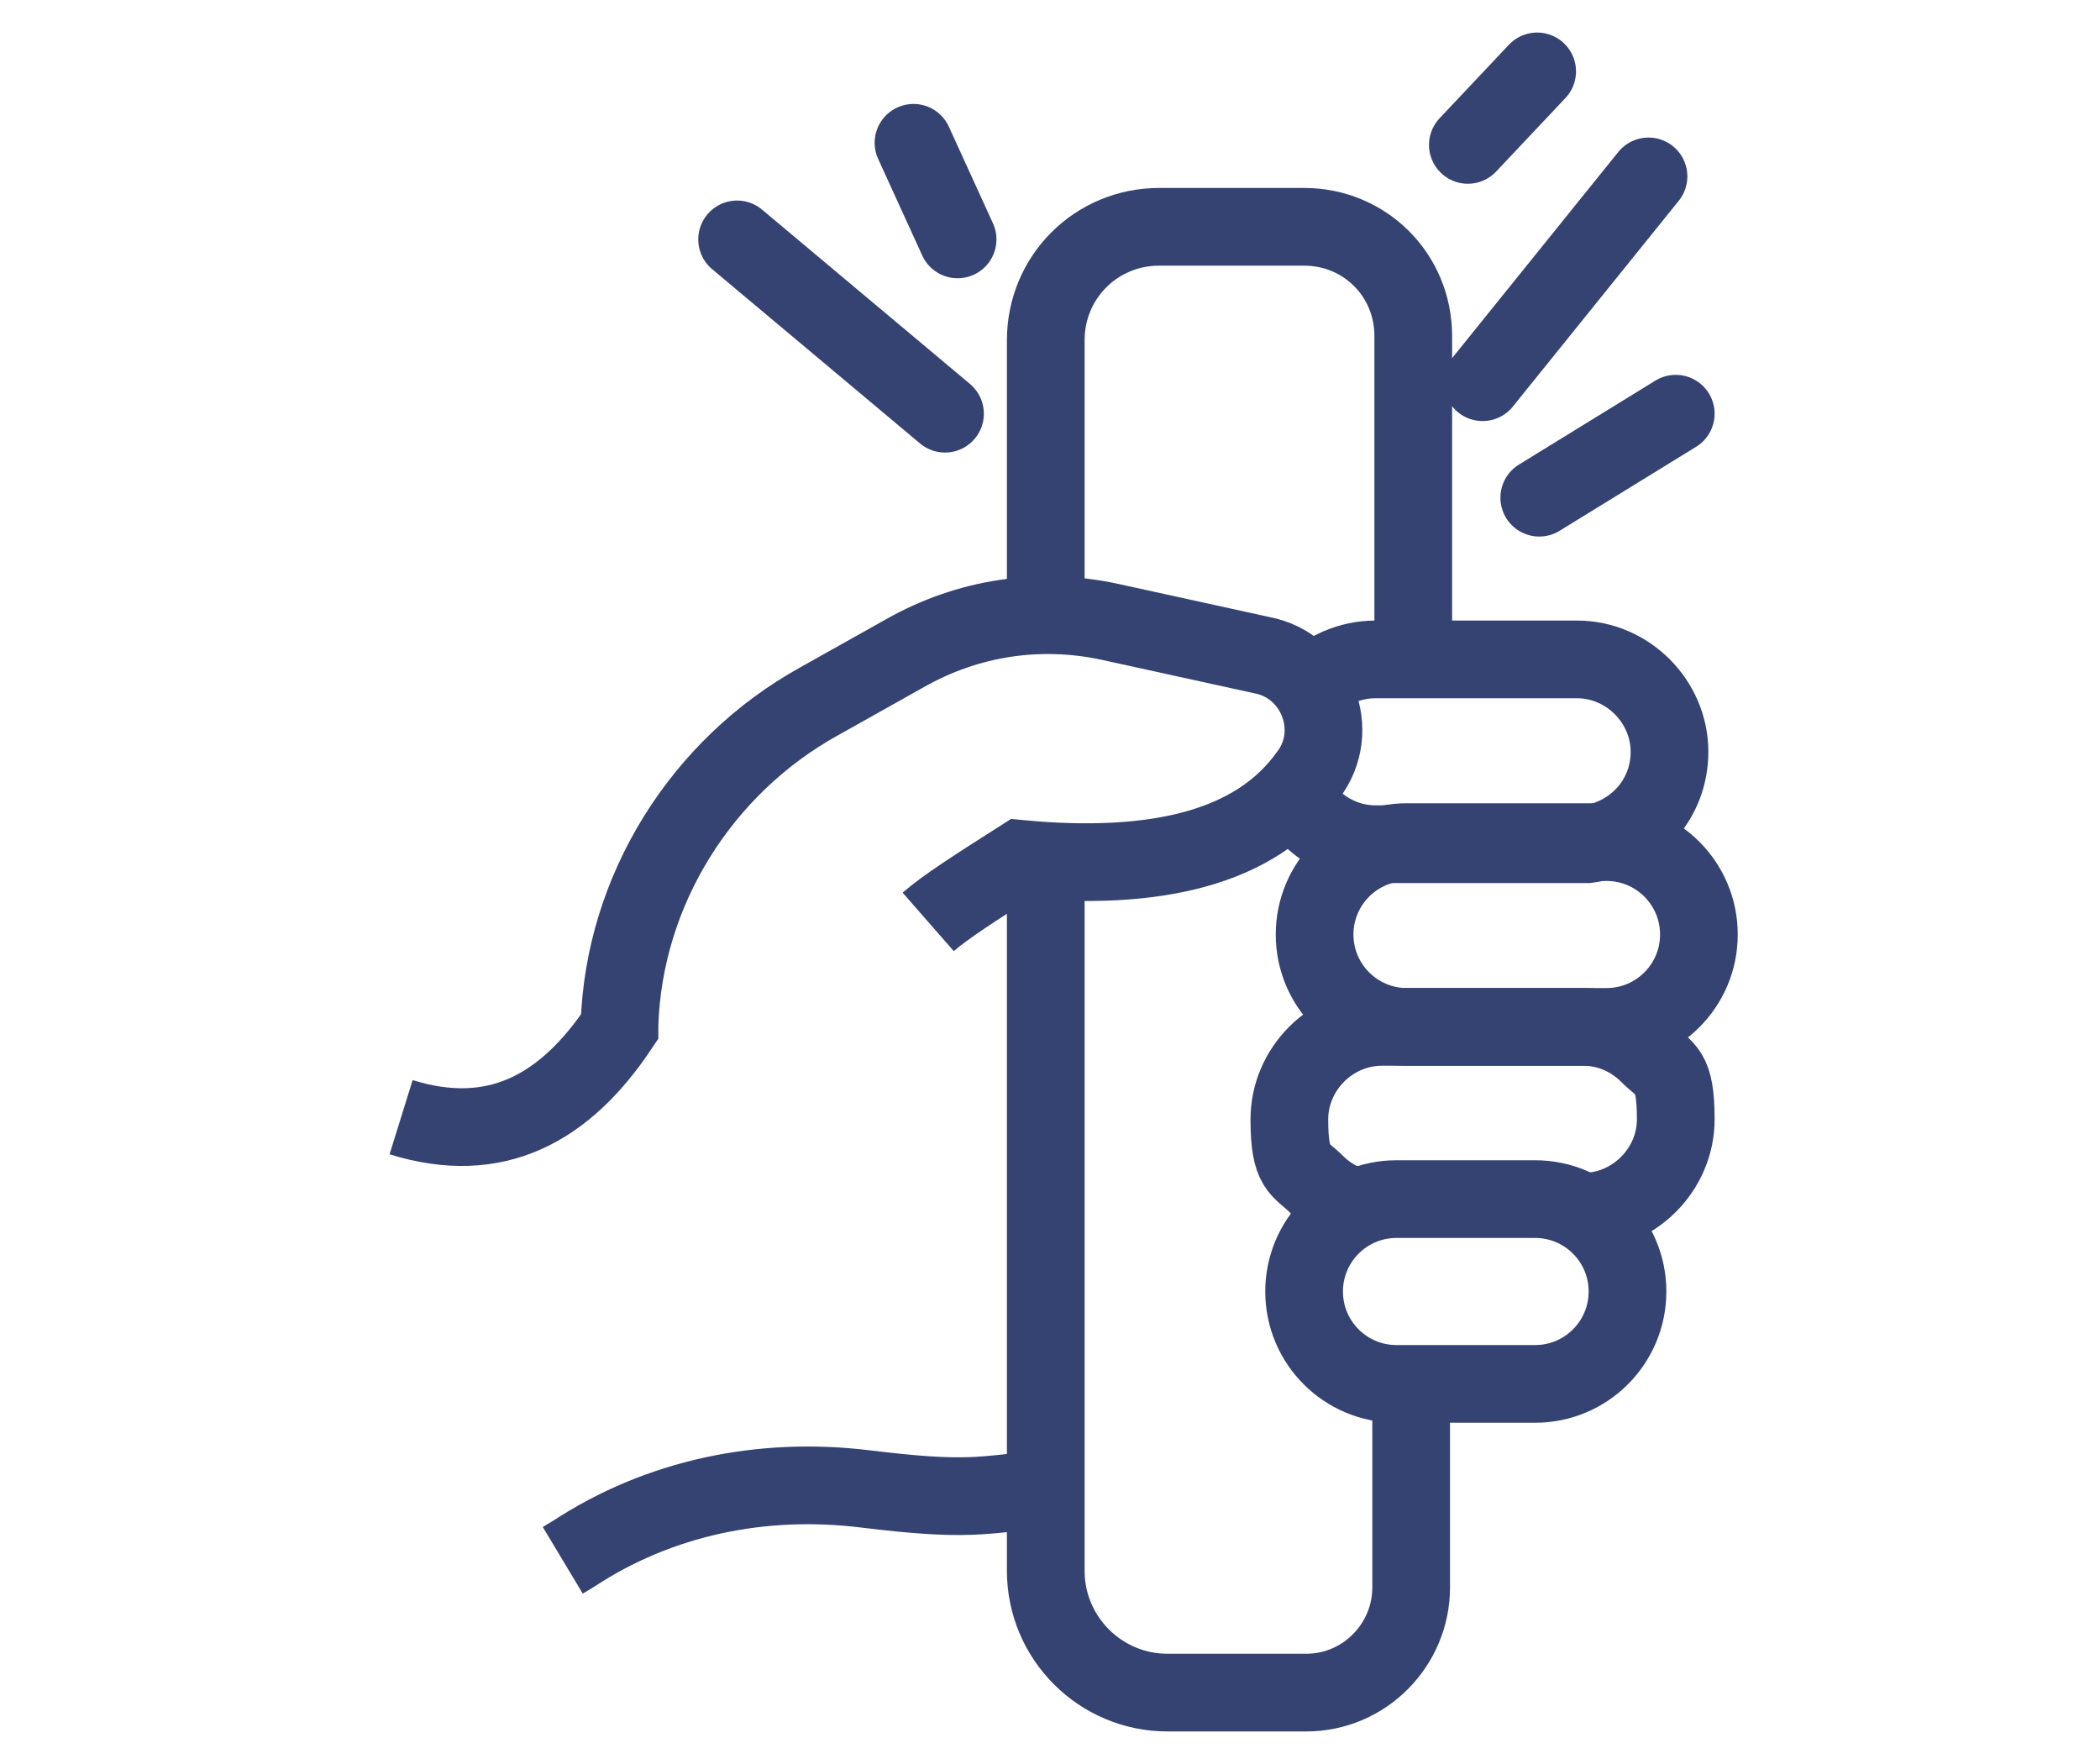 <svg xmlns="http://www.w3.org/2000/svg" fill="none" viewBox="0 0 50 42" height="42" width="50">
<path stroke-miterlimit="10" stroke-width="1.85" stroke="#354372" d="M9.55 26.6C11.8 27.3 13.45 26.4 14.75 24.45C14.75 24.45 14.75 24.45 14.75 24.4C14.85 21.2 16.7 18.25 19.5 16.7L21.55 15.55C23.05 14.7 24.75 14.45 26.4 14.8L30.05 15.6C31.35 15.85 31.95 17.4 31.15 18.45C29.9 20.2 27.5 20.75 24.3 20.45C23.2 21.15 22.5 21.6 22.1 21.95"></path>
<path stroke-miterlimit="10" stroke-width="1.85" stroke="#354372" d="M31.15 16.4C31.55 15.95 32.15 15.7 32.75 15.7H37.55C38.15 15.7 38.7 15.95 39.1 16.35C39.5 16.75 39.75 17.3 39.75 17.9C39.75 19.05 38.9 19.95 37.8 20.1C37.7 20.1 37.6 20.1 37.55 20.1H32.75C32.15 20.1 31.6 19.85 31.2 19.45C30.8 19.05 30.85 19.05 30.75 18.8"></path>
<path stroke-miterlimit="10" stroke-width="1.85" stroke="#354372" d="M38.25 20.05H33.5C32.285 20.05 31.3 21.035 31.3 22.25C31.3 23.465 32.285 24.45 33.5 24.45H38.25C39.465 24.45 40.45 23.465 40.45 22.25C40.45 21.035 39.465 20.05 38.25 20.05Z"></path>
<path stroke-miterlimit="10" stroke-width="1.85" stroke="#354372" d="M37.649 28.85H37.699C38.899 28.85 39.899 27.85 39.899 26.65C39.899 25.45 39.649 25.5 39.249 25.1C38.849 24.7 38.299 24.45 37.699 24.45H32.899C31.699 24.45 30.699 25.45 30.699 26.65C30.699 27.85 30.949 27.8 31.349 28.2C31.599 28.45 31.949 28.65 32.299 28.75"></path>
<path stroke-miterlimit="10" stroke-width="1.85" stroke="#354372" d="M36.55 28.55H33.25C32.035 28.55 31.05 29.535 31.05 30.75C31.05 31.965 32.035 32.95 33.25 32.95H36.55C37.765 32.95 38.75 31.965 38.75 30.75C38.75 29.535 37.765 28.55 36.55 28.55Z"></path>
<path stroke-miterlimit="10" stroke-width="1.85" stroke="#354372" d="M13.399 37.15L13.649 37C15.699 35.65 18.149 35.15 20.599 35.45C23.049 35.75 23.349 35.6 24.899 35.45"></path>
<path stroke-miterlimit="10" stroke-width="1.85" stroke="#354372" d="M33.6 20.1V20.05"></path>
<path stroke-miterlimit="10" stroke-width="1.85" stroke="#354372" d="M33.6 28.85V28.55"></path>
<path stroke-miterlimit="10" stroke-width="1.85" stroke="#354372" d="M24.899 14.6V8.1C24.899 6.6 26.099 5.4 27.599 5.4H31.049C32.499 5.4 33.649 6.55 33.649 8V15.65"></path>
<path stroke-miterlimit="10" stroke-width="1.85" stroke="#354372" d="M24.899 20.45V37.4C24.899 39 26.199 40.3 27.799 40.3H31.099C32.499 40.3 33.599 39.15 33.599 37.8V32.95"></path>
<path stroke-linecap="round" stroke-miterlimit="10" stroke-width="1.85" stroke="#354372" d="M17.55 5.7L22.5 9.85"></path>
<path stroke-linecap="round" stroke-miterlimit="10" stroke-width="1.85" stroke="#354372" d="M21.75 3.4L22.8 5.7"></path>
<path stroke-linecap="round" stroke-miterlimit="10" stroke-width="1.85" stroke="#354372" d="M34.949 3.45L36.599 1.7"></path>
<path stroke-linecap="round" stroke-miterlimit="10" stroke-width="1.85" stroke="#354372" d="M35.3 9.1L39.25 4.2"></path>
<path stroke-linecap="round" stroke-miterlimit="10" stroke-width="1.85" stroke="#354372" d="M36.649 11.85L39.899 9.85"></path>
</svg>
